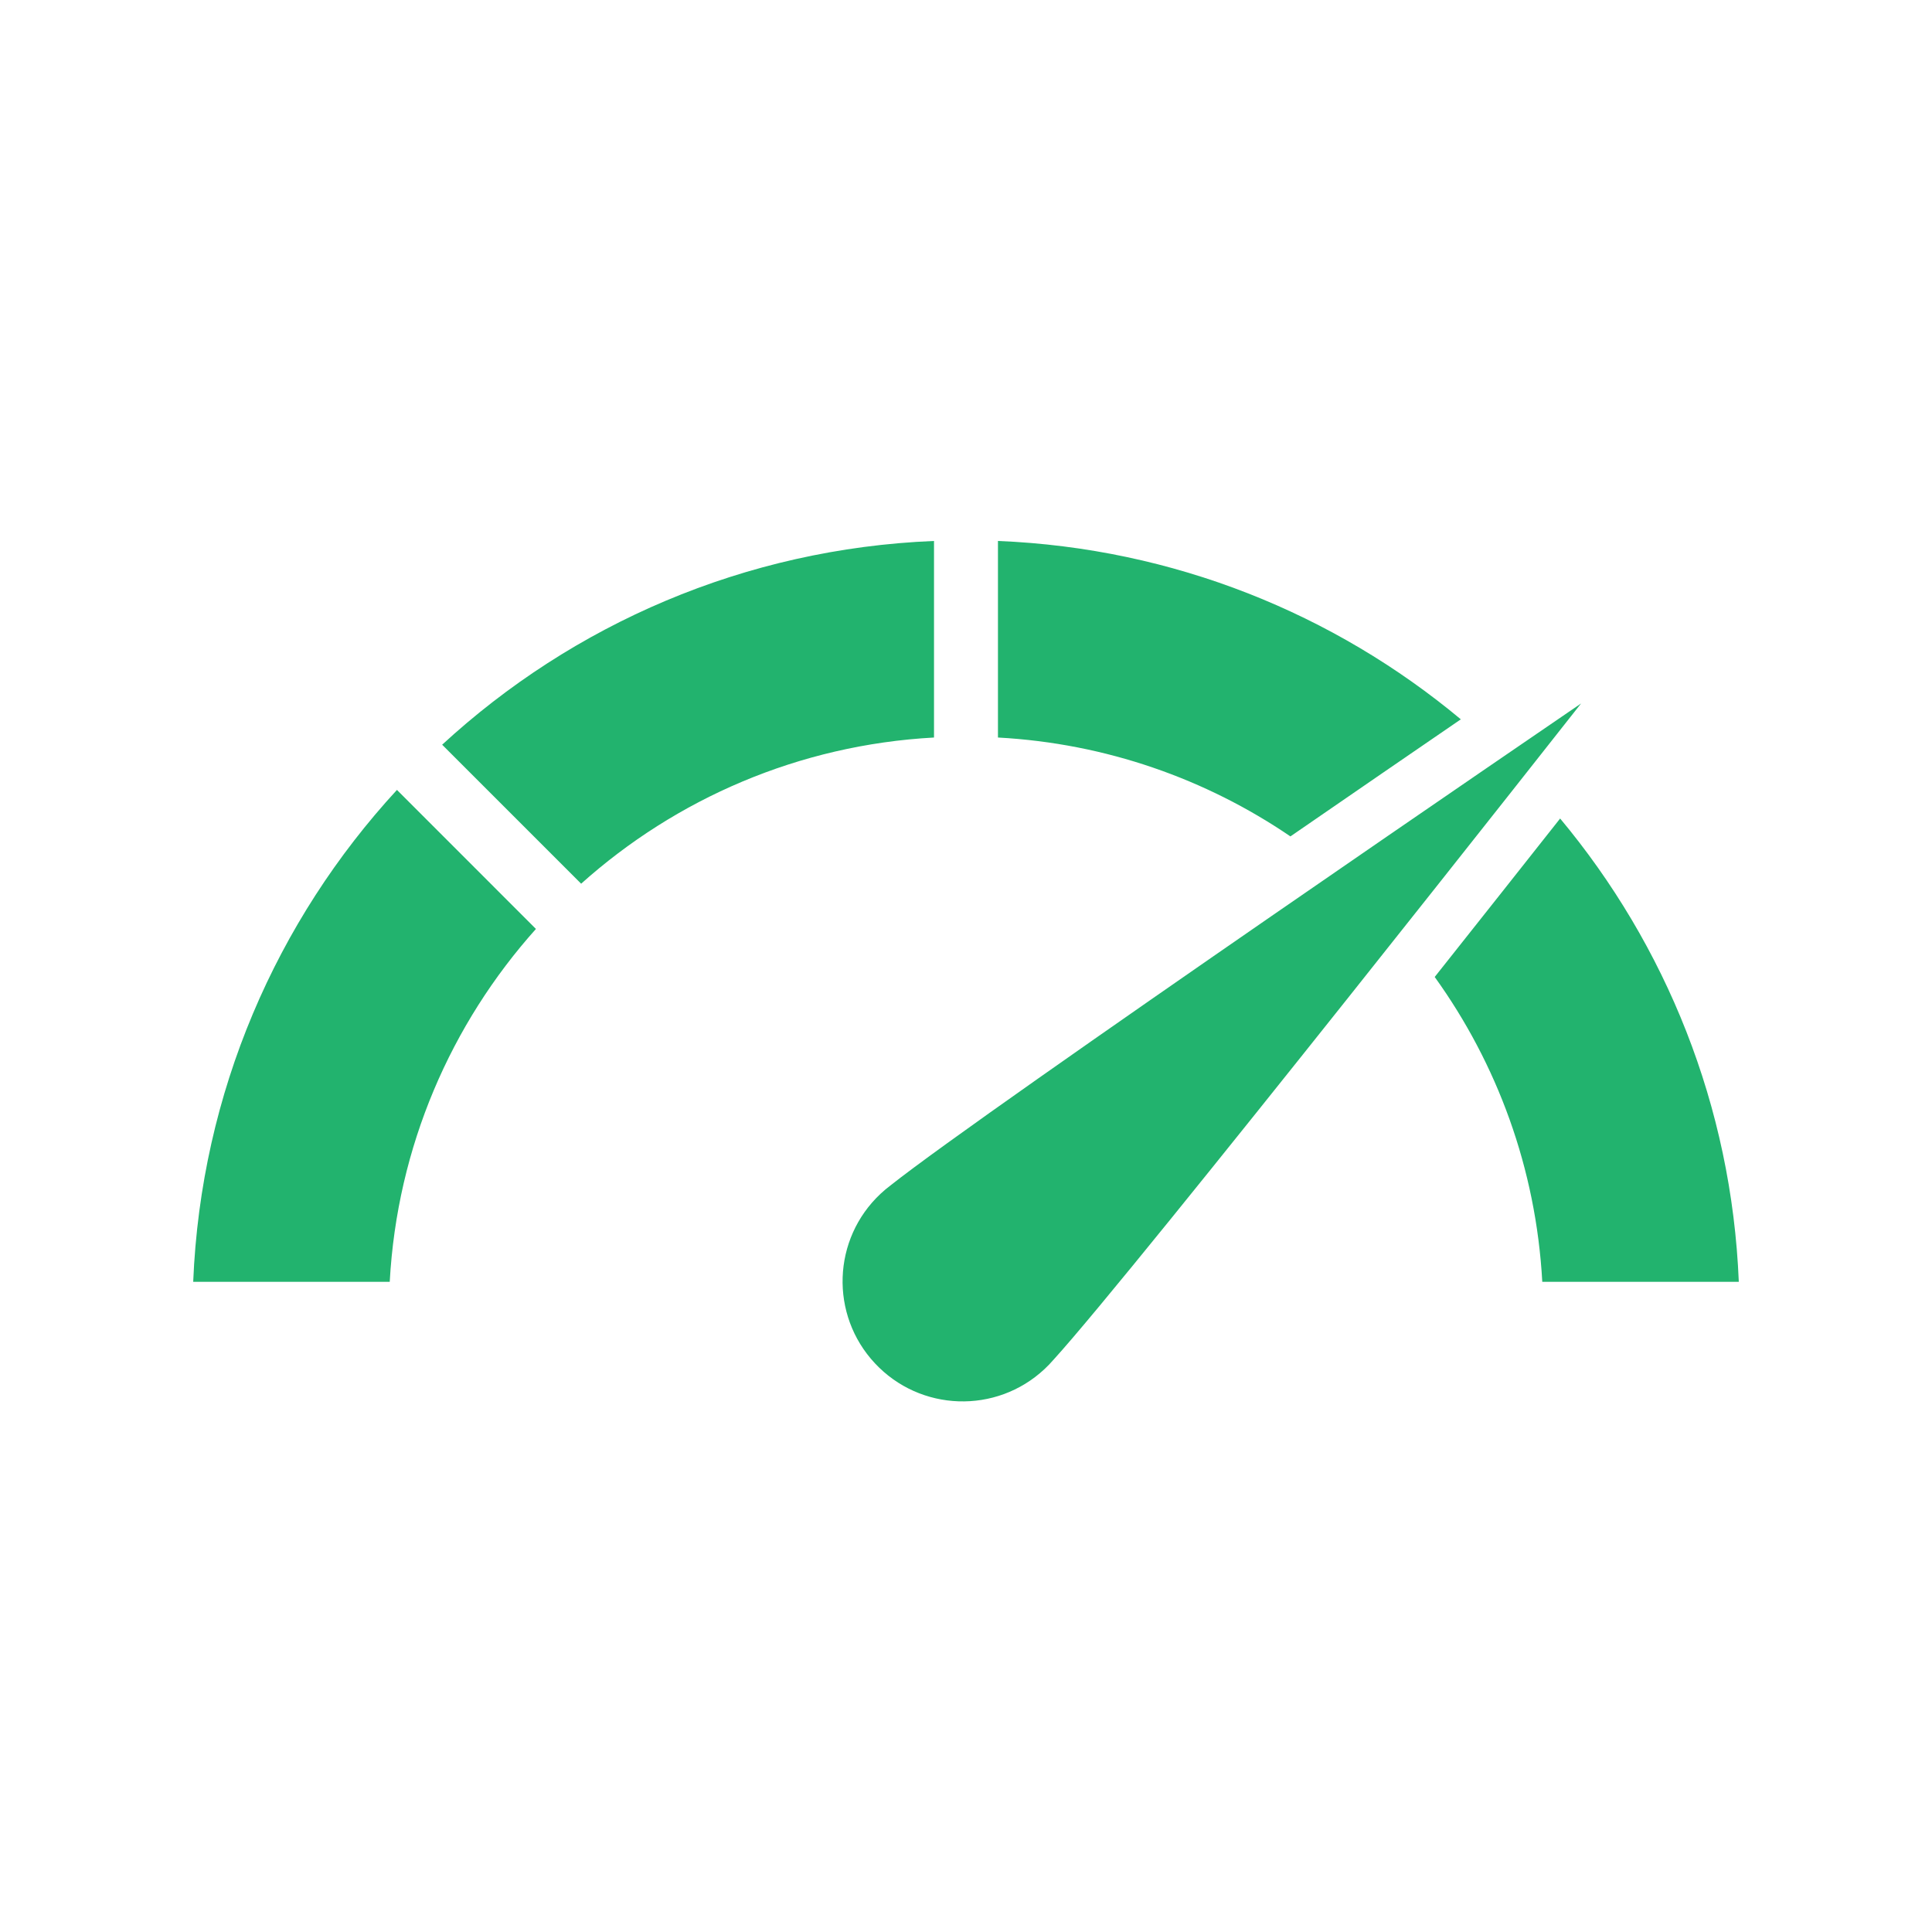 <svg width="50" height="50" viewBox="0 0 50 50" fill="none" xmlns="http://www.w3.org/2000/svg">
<g id="icon">
<path id="rakeback" fill-rule="evenodd" clip-rule="evenodd" d="M24.172 14C19.269 14.2 14.82 16.163 11.443 19.273L15.04 22.87C17.491 20.675 20.671 19.278 24.172 19.087V14ZM5 33.174H10.086C10.278 29.672 11.675 26.492 13.87 24.041L10.273 20.443C7.162 23.82 5.199 28.269 5 33.174ZM37.13 25.284C38.358 23.736 39.496 22.298 40.376 21.183H40.376C43.109 24.459 44.815 28.62 45 33.174H39.914C39.753 30.238 38.745 27.528 37.13 25.284ZM40.916 18.207C40.916 18.207 25.502 28.726 23.047 30.678C22.959 30.744 22.874 30.815 22.792 30.892C21.538 32.063 21.471 34.029 22.643 35.282C23.814 36.536 25.78 36.603 27.033 35.431C27.115 35.355 27.192 35.274 27.264 35.191C29.377 32.874 40.917 18.207 40.917 18.207L40.916 18.207ZM25.827 14C30.376 14.185 34.533 15.888 37.806 18.616C36.6 19.442 35.053 20.504 33.396 21.646C31.216 20.162 28.625 19.239 25.827 19.087V14Z" fill="#22B36E"/>
</g>
</svg>
